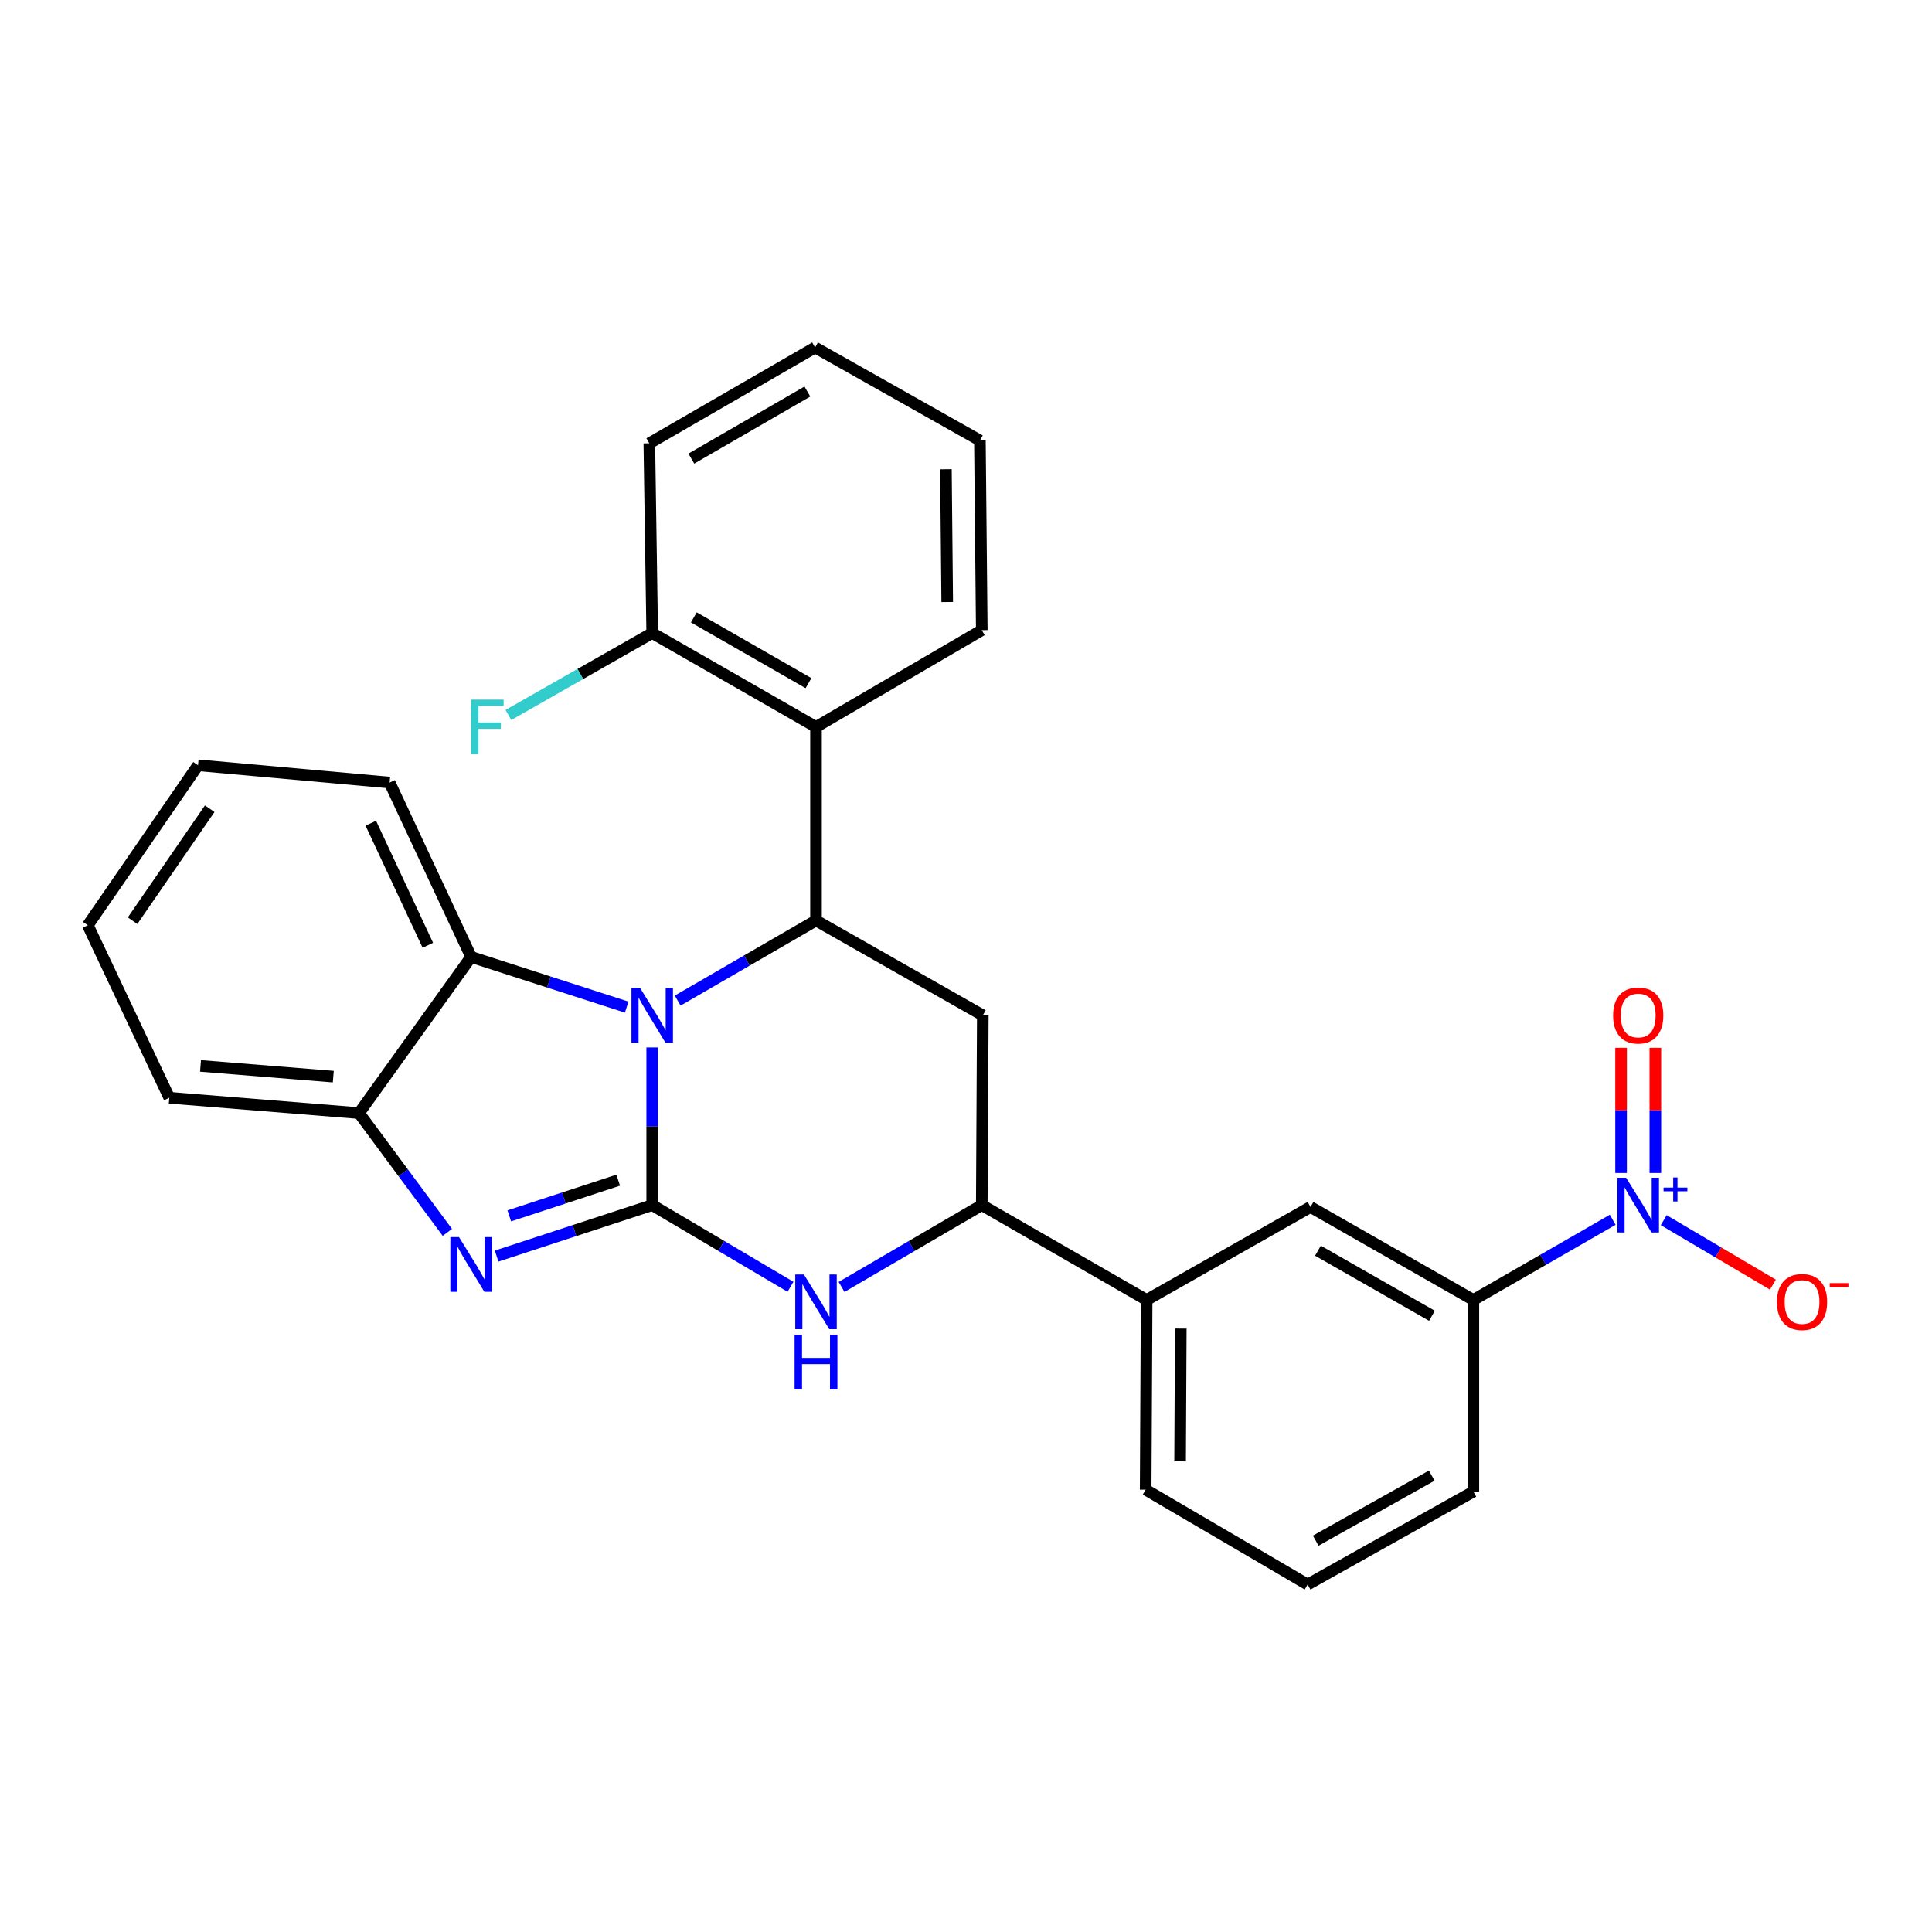 <?xml version='1.0' encoding='iso-8859-1'?>
<svg version='1.1' baseProfile='full'
              xmlns='http://www.w3.org/2000/svg'
                      xmlns:rdkit='http://www.rdkit.org/xml'
                      xmlns:xlink='http://www.w3.org/1999/xlink'
                  xml:space='preserve'
width='1000px' height='1000px' viewBox='0 0 1000 1000'>
<!-- END OF HEADER -->
<rect style='opacity:1.0;fill:#FFFFFF;stroke:none' width='1000' height='1000' x='0' y='0'> </rect>
<path class='bond-0' d='M 337.58,623.757 L 337.58,582.956' style='fill:none;fill-rule:evenodd;stroke:#000000;stroke-width:6px;stroke-linecap:butt;stroke-linejoin:miter;stroke-opacity:1' />
<path class='bond-0' d='M 337.58,582.956 L 337.58,542.154' style='fill:none;fill-rule:evenodd;stroke:#0000FF;stroke-width:6px;stroke-linecap:butt;stroke-linejoin:miter;stroke-opacity:1' />
<path class='bond-1' d='M 337.58,623.757 L 297.315,636.955' style='fill:none;fill-rule:evenodd;stroke:#000000;stroke-width:6px;stroke-linecap:butt;stroke-linejoin:miter;stroke-opacity:1' />
<path class='bond-1' d='M 297.315,636.955 L 257.051,650.152' style='fill:none;fill-rule:evenodd;stroke:#0000FF;stroke-width:6px;stroke-linecap:butt;stroke-linejoin:miter;stroke-opacity:1' />
<path class='bond-1' d='M 319.975,610.857 L 291.79,620.095' style='fill:none;fill-rule:evenodd;stroke:#000000;stroke-width:6px;stroke-linecap:butt;stroke-linejoin:miter;stroke-opacity:1' />
<path class='bond-1' d='M 291.79,620.095 L 263.605,629.333' style='fill:none;fill-rule:evenodd;stroke:#0000FF;stroke-width:6px;stroke-linecap:butt;stroke-linejoin:miter;stroke-opacity:1' />
<path class='bond-3' d='M 337.58,623.757 L 373.371,644.899' style='fill:none;fill-rule:evenodd;stroke:#000000;stroke-width:6px;stroke-linecap:butt;stroke-linejoin:miter;stroke-opacity:1' />
<path class='bond-3' d='M 373.371,644.899 L 409.163,666.04' style='fill:none;fill-rule:evenodd;stroke:#0000FF;stroke-width:6px;stroke-linecap:butt;stroke-linejoin:miter;stroke-opacity:1' />
<path class='bond-2' d='M 350.769,517.901 L 386.567,497.172' style='fill:none;fill-rule:evenodd;stroke:#0000FF;stroke-width:6px;stroke-linecap:butt;stroke-linejoin:miter;stroke-opacity:1' />
<path class='bond-2' d='M 386.567,497.172 L 422.365,476.443' style='fill:none;fill-rule:evenodd;stroke:#000000;stroke-width:6px;stroke-linecap:butt;stroke-linejoin:miter;stroke-opacity:1' />
<path class='bond-6' d='M 324.378,521.279 L 284.111,508.289' style='fill:none;fill-rule:evenodd;stroke:#0000FF;stroke-width:6px;stroke-linecap:butt;stroke-linejoin:miter;stroke-opacity:1' />
<path class='bond-6' d='M 284.111,508.289 L 243.845,495.298' style='fill:none;fill-rule:evenodd;stroke:#000000;stroke-width:6px;stroke-linecap:butt;stroke-linejoin:miter;stroke-opacity:1' />
<path class='bond-9' d='M 231.549,637.883 L 208.68,607.012' style='fill:none;fill-rule:evenodd;stroke:#0000FF;stroke-width:6px;stroke-linecap:butt;stroke-linejoin:miter;stroke-opacity:1' />
<path class='bond-9' d='M 208.68,607.012 L 185.81,576.141' style='fill:none;fill-rule:evenodd;stroke:#000000;stroke-width:6px;stroke-linecap:butt;stroke-linejoin:miter;stroke-opacity:1' />
<path class='bond-7' d='M 422.365,476.443 L 422.365,376.272' style='fill:none;fill-rule:evenodd;stroke:#000000;stroke-width:6px;stroke-linecap:butt;stroke-linejoin:miter;stroke-opacity:1' />
<path class='bond-29' d='M 422.365,476.443 L 508.698,525.538' style='fill:none;fill-rule:evenodd;stroke:#000000;stroke-width:6px;stroke-linecap:butt;stroke-linejoin:miter;stroke-opacity:1' />
<path class='bond-8' d='M 435.589,666.12 L 471.877,644.939' style='fill:none;fill-rule:evenodd;stroke:#0000FF;stroke-width:6px;stroke-linecap:butt;stroke-linejoin:miter;stroke-opacity:1' />
<path class='bond-8' d='M 471.877,644.939 L 508.165,623.757' style='fill:none;fill-rule:evenodd;stroke:#000000;stroke-width:6px;stroke-linecap:butt;stroke-linejoin:miter;stroke-opacity:1' />
<path class='bond-4' d='M 834.736,631.354 L 798.677,652.103' style='fill:none;fill-rule:evenodd;stroke:#0000FF;stroke-width:6px;stroke-linecap:butt;stroke-linejoin:miter;stroke-opacity:1' />
<path class='bond-4' d='M 798.677,652.103 L 762.619,672.852' style='fill:none;fill-rule:evenodd;stroke:#000000;stroke-width:6px;stroke-linecap:butt;stroke-linejoin:miter;stroke-opacity:1' />
<path class='bond-13' d='M 861.139,631.555 L 889.396,648.244' style='fill:none;fill-rule:evenodd;stroke:#0000FF;stroke-width:6px;stroke-linecap:butt;stroke-linejoin:miter;stroke-opacity:1' />
<path class='bond-13' d='M 889.396,648.244 L 917.653,664.933' style='fill:none;fill-rule:evenodd;stroke:#FF0000;stroke-width:6px;stroke-linecap:butt;stroke-linejoin:miter;stroke-opacity:1' />
<path class='bond-14' d='M 856.807,607.142 L 856.807,574.74' style='fill:none;fill-rule:evenodd;stroke:#0000FF;stroke-width:6px;stroke-linecap:butt;stroke-linejoin:miter;stroke-opacity:1' />
<path class='bond-14' d='M 856.807,574.74 L 856.807,542.338' style='fill:none;fill-rule:evenodd;stroke:#FF0000;stroke-width:6px;stroke-linecap:butt;stroke-linejoin:miter;stroke-opacity:1' />
<path class='bond-14' d='M 839.066,607.142 L 839.066,574.74' style='fill:none;fill-rule:evenodd;stroke:#0000FF;stroke-width:6px;stroke-linecap:butt;stroke-linejoin:miter;stroke-opacity:1' />
<path class='bond-14' d='M 839.066,574.74 L 839.066,542.338' style='fill:none;fill-rule:evenodd;stroke:#FF0000;stroke-width:6px;stroke-linecap:butt;stroke-linejoin:miter;stroke-opacity:1' />
<path class='bond-5' d='M 508.698,525.538 L 508.165,623.757' style='fill:none;fill-rule:evenodd;stroke:#000000;stroke-width:6px;stroke-linecap:butt;stroke-linejoin:miter;stroke-opacity:1' />
<path class='bond-18' d='M 243.845,495.298 L 201.669,405.053' style='fill:none;fill-rule:evenodd;stroke:#000000;stroke-width:6px;stroke-linecap:butt;stroke-linejoin:miter;stroke-opacity:1' />
<path class='bond-18' d='M 221.446,489.273 L 191.923,426.101' style='fill:none;fill-rule:evenodd;stroke:#000000;stroke-width:6px;stroke-linecap:butt;stroke-linejoin:miter;stroke-opacity:1' />
<path class='bond-28' d='M 243.845,495.298 L 185.81,576.141' style='fill:none;fill-rule:evenodd;stroke:#000000;stroke-width:6px;stroke-linecap:butt;stroke-linejoin:miter;stroke-opacity:1' />
<path class='bond-15' d='M 422.365,376.272 L 337.58,327.66' style='fill:none;fill-rule:evenodd;stroke:#000000;stroke-width:6px;stroke-linecap:butt;stroke-linejoin:miter;stroke-opacity:1' />
<path class='bond-15' d='M 418.472,353.589 L 359.122,319.561' style='fill:none;fill-rule:evenodd;stroke:#000000;stroke-width:6px;stroke-linecap:butt;stroke-linejoin:miter;stroke-opacity:1' />
<path class='bond-17' d='M 422.365,376.272 L 508.165,326.162' style='fill:none;fill-rule:evenodd;stroke:#000000;stroke-width:6px;stroke-linecap:butt;stroke-linejoin:miter;stroke-opacity:1' />
<path class='bond-11' d='M 508.165,623.757 L 593.502,672.852' style='fill:none;fill-rule:evenodd;stroke:#000000;stroke-width:6px;stroke-linecap:butt;stroke-linejoin:miter;stroke-opacity:1' />
<path class='bond-19' d='M 185.81,576.141 L 87.63,568.197' style='fill:none;fill-rule:evenodd;stroke:#000000;stroke-width:6px;stroke-linecap:butt;stroke-linejoin:miter;stroke-opacity:1' />
<path class='bond-19' d='M 172.514,557.266 L 103.788,551.705' style='fill:none;fill-rule:evenodd;stroke:#000000;stroke-width:6px;stroke-linecap:butt;stroke-linejoin:miter;stroke-opacity:1' />
<path class='bond-10' d='M 762.619,672.852 L 678.317,624.733' style='fill:none;fill-rule:evenodd;stroke:#000000;stroke-width:6px;stroke-linecap:butt;stroke-linejoin:miter;stroke-opacity:1' />
<path class='bond-10' d='M 741.179,681.043 L 682.167,647.359' style='fill:none;fill-rule:evenodd;stroke:#000000;stroke-width:6px;stroke-linecap:butt;stroke-linejoin:miter;stroke-opacity:1' />
<path class='bond-31' d='M 762.619,672.852 L 762.619,772.048' style='fill:none;fill-rule:evenodd;stroke:#000000;stroke-width:6px;stroke-linecap:butt;stroke-linejoin:miter;stroke-opacity:1' />
<path class='bond-12' d='M 593.502,672.852 L 678.317,624.733' style='fill:none;fill-rule:evenodd;stroke:#000000;stroke-width:6px;stroke-linecap:butt;stroke-linejoin:miter;stroke-opacity:1' />
<path class='bond-21' d='M 593.502,672.852 L 593,771.042' style='fill:none;fill-rule:evenodd;stroke:#000000;stroke-width:6px;stroke-linecap:butt;stroke-linejoin:miter;stroke-opacity:1' />
<path class='bond-21' d='M 611.168,687.672 L 610.816,756.405' style='fill:none;fill-rule:evenodd;stroke:#000000;stroke-width:6px;stroke-linecap:butt;stroke-linejoin:miter;stroke-opacity:1' />
<path class='bond-16' d='M 337.58,327.66 L 300.363,348.868' style='fill:none;fill-rule:evenodd;stroke:#000000;stroke-width:6px;stroke-linecap:butt;stroke-linejoin:miter;stroke-opacity:1' />
<path class='bond-16' d='M 300.363,348.868 L 263.147,370.075' style='fill:none;fill-rule:evenodd;stroke:#33CCCC;stroke-width:6px;stroke-linecap:butt;stroke-linejoin:miter;stroke-opacity:1' />
<path class='bond-23' d='M 337.58,327.66 L 336.091,229.45' style='fill:none;fill-rule:evenodd;stroke:#000000;stroke-width:6px;stroke-linecap:butt;stroke-linejoin:miter;stroke-opacity:1' />
<path class='bond-24' d='M 508.165,326.162 L 507.199,227.982' style='fill:none;fill-rule:evenodd;stroke:#000000;stroke-width:6px;stroke-linecap:butt;stroke-linejoin:miter;stroke-opacity:1' />
<path class='bond-24' d='M 490.28,311.609 L 489.603,242.883' style='fill:none;fill-rule:evenodd;stroke:#000000;stroke-width:6px;stroke-linecap:butt;stroke-linejoin:miter;stroke-opacity:1' />
<path class='bond-25' d='M 201.669,405.053 L 102.494,396.103' style='fill:none;fill-rule:evenodd;stroke:#000000;stroke-width:6px;stroke-linecap:butt;stroke-linejoin:miter;stroke-opacity:1' />
<path class='bond-26' d='M 87.63,568.197 L 45.455,478.917' style='fill:none;fill-rule:evenodd;stroke:#000000;stroke-width:6px;stroke-linecap:butt;stroke-linejoin:miter;stroke-opacity:1' />
<path class='bond-20' d='M 762.619,772.048 L 676.819,820.137' style='fill:none;fill-rule:evenodd;stroke:#000000;stroke-width:6px;stroke-linecap:butt;stroke-linejoin:miter;stroke-opacity:1' />
<path class='bond-20' d='M 741.075,763.785 L 681.015,797.447' style='fill:none;fill-rule:evenodd;stroke:#000000;stroke-width:6px;stroke-linecap:butt;stroke-linejoin:miter;stroke-opacity:1' />
<path class='bond-22' d='M 593,771.042 L 676.819,820.137' style='fill:none;fill-rule:evenodd;stroke:#000000;stroke-width:6px;stroke-linecap:butt;stroke-linejoin:miter;stroke-opacity:1' />
<path class='bond-32' d='M 336.091,229.45 L 421.892,179.863' style='fill:none;fill-rule:evenodd;stroke:#000000;stroke-width:6px;stroke-linecap:butt;stroke-linejoin:miter;stroke-opacity:1' />
<path class='bond-32' d='M 357.839,237.373 L 417.899,202.662' style='fill:none;fill-rule:evenodd;stroke:#000000;stroke-width:6px;stroke-linecap:butt;stroke-linejoin:miter;stroke-opacity:1' />
<path class='bond-27' d='M 507.199,227.982 L 421.892,179.863' style='fill:none;fill-rule:evenodd;stroke:#000000;stroke-width:6px;stroke-linecap:butt;stroke-linejoin:miter;stroke-opacity:1' />
<path class='bond-30' d='M 102.494,396.103 L 45.455,478.917' style='fill:none;fill-rule:evenodd;stroke:#000000;stroke-width:6px;stroke-linecap:butt;stroke-linejoin:miter;stroke-opacity:1' />
<path class='bond-30' d='M 108.549,418.589 L 68.622,476.559' style='fill:none;fill-rule:evenodd;stroke:#000000;stroke-width:6px;stroke-linecap:butt;stroke-linejoin:miter;stroke-opacity:1' />
<path  class='atom-1' d='M 331.32 511.378
L 340.6 526.378
Q 341.52 527.858, 343 530.538
Q 344.48 533.218, 344.56 533.378
L 344.56 511.378
L 348.32 511.378
L 348.32 539.698
L 344.44 539.698
L 334.48 523.298
Q 333.32 521.378, 332.08 519.178
Q 330.88 516.978, 330.52 516.298
L 330.52 539.698
L 326.84 539.698
L 326.84 511.378
L 331.32 511.378
' fill='#0000FF'/>
<path  class='atom-2' d='M 237.585 640.32
L 246.865 655.32
Q 247.785 656.8, 249.265 659.48
Q 250.745 662.16, 250.825 662.32
L 250.825 640.32
L 254.585 640.32
L 254.585 668.64
L 250.705 668.64
L 240.745 652.24
Q 239.585 650.32, 238.345 648.12
Q 237.145 645.92, 236.785 645.24
L 236.785 668.64
L 233.105 668.64
L 233.105 640.32
L 237.585 640.32
' fill='#0000FF'/>
<path  class='atom-4' d='M 416.105 659.678
L 425.385 674.678
Q 426.305 676.158, 427.785 678.838
Q 429.265 681.518, 429.345 681.678
L 429.345 659.678
L 433.105 659.678
L 433.105 687.998
L 429.225 687.998
L 419.265 671.598
Q 418.105 669.678, 416.865 667.478
Q 415.665 665.278, 415.305 664.598
L 415.305 687.998
L 411.625 687.998
L 411.625 659.678
L 416.105 659.678
' fill='#0000FF'/>
<path  class='atom-4' d='M 411.285 690.83
L 415.125 690.83
L 415.125 702.87
L 429.605 702.87
L 429.605 690.83
L 433.445 690.83
L 433.445 719.15
L 429.605 719.15
L 429.605 706.07
L 415.125 706.07
L 415.125 719.15
L 411.285 719.15
L 411.285 690.83
' fill='#0000FF'/>
<path  class='atom-5' d='M 841.677 609.597
L 850.957 624.597
Q 851.877 626.077, 853.357 628.757
Q 854.837 631.437, 854.917 631.597
L 854.917 609.597
L 858.677 609.597
L 858.677 637.917
L 854.797 637.917
L 844.837 621.517
Q 843.677 619.597, 842.437 617.397
Q 841.237 615.197, 840.877 614.517
L 840.877 637.917
L 837.197 637.917
L 837.197 609.597
L 841.677 609.597
' fill='#0000FF'/>
<path  class='atom-5' d='M 861.053 614.702
L 866.042 614.702
L 866.042 609.449
L 868.26 609.449
L 868.26 614.702
L 873.381 614.702
L 873.381 616.603
L 868.26 616.603
L 868.26 621.883
L 866.042 621.883
L 866.042 616.603
L 861.053 616.603
L 861.053 614.702
' fill='#0000FF'/>
<path  class='atom-14' d='M 919.732 673.918
Q 919.732 667.118, 923.092 663.318
Q 926.452 659.518, 932.732 659.518
Q 939.012 659.518, 942.372 663.318
Q 945.732 667.118, 945.732 673.918
Q 945.732 680.798, 942.332 684.718
Q 938.932 688.598, 932.732 688.598
Q 926.492 688.598, 923.092 684.718
Q 919.732 680.838, 919.732 673.918
M 932.732 685.398
Q 937.052 685.398, 939.372 682.518
Q 941.732 679.598, 941.732 673.918
Q 941.732 668.358, 939.372 665.558
Q 937.052 662.718, 932.732 662.718
Q 928.412 662.718, 926.052 665.518
Q 923.732 668.318, 923.732 673.918
Q 923.732 679.638, 926.052 682.518
Q 928.412 685.398, 932.732 685.398
' fill='#FF0000'/>
<path  class='atom-14' d='M 947.052 664.14
L 956.74 664.14
L 956.74 666.252
L 947.052 666.252
L 947.052 664.14
' fill='#FF0000'/>
<path  class='atom-15' d='M 834.937 525.618
Q 834.937 518.818, 838.297 515.018
Q 841.657 511.218, 847.937 511.218
Q 854.217 511.218, 857.577 515.018
Q 860.937 518.818, 860.937 525.618
Q 860.937 532.498, 857.537 536.418
Q 854.137 540.298, 847.937 540.298
Q 841.697 540.298, 838.297 536.418
Q 834.937 532.538, 834.937 525.618
M 847.937 537.098
Q 852.257 537.098, 854.577 534.218
Q 856.937 531.298, 856.937 525.618
Q 856.937 520.058, 854.577 517.258
Q 852.257 514.418, 847.937 514.418
Q 843.617 514.418, 841.257 517.218
Q 838.937 520.018, 838.937 525.618
Q 838.937 531.338, 841.257 534.218
Q 843.617 537.098, 847.937 537.098
' fill='#FF0000'/>
<path  class='atom-17' d='M 243.852 362.112
L 260.692 362.112
L 260.692 365.352
L 247.652 365.352
L 247.652 373.952
L 259.252 373.952
L 259.252 377.232
L 247.652 377.232
L 247.652 390.432
L 243.852 390.432
L 243.852 362.112
' fill='#33CCCC'/>
</svg>

